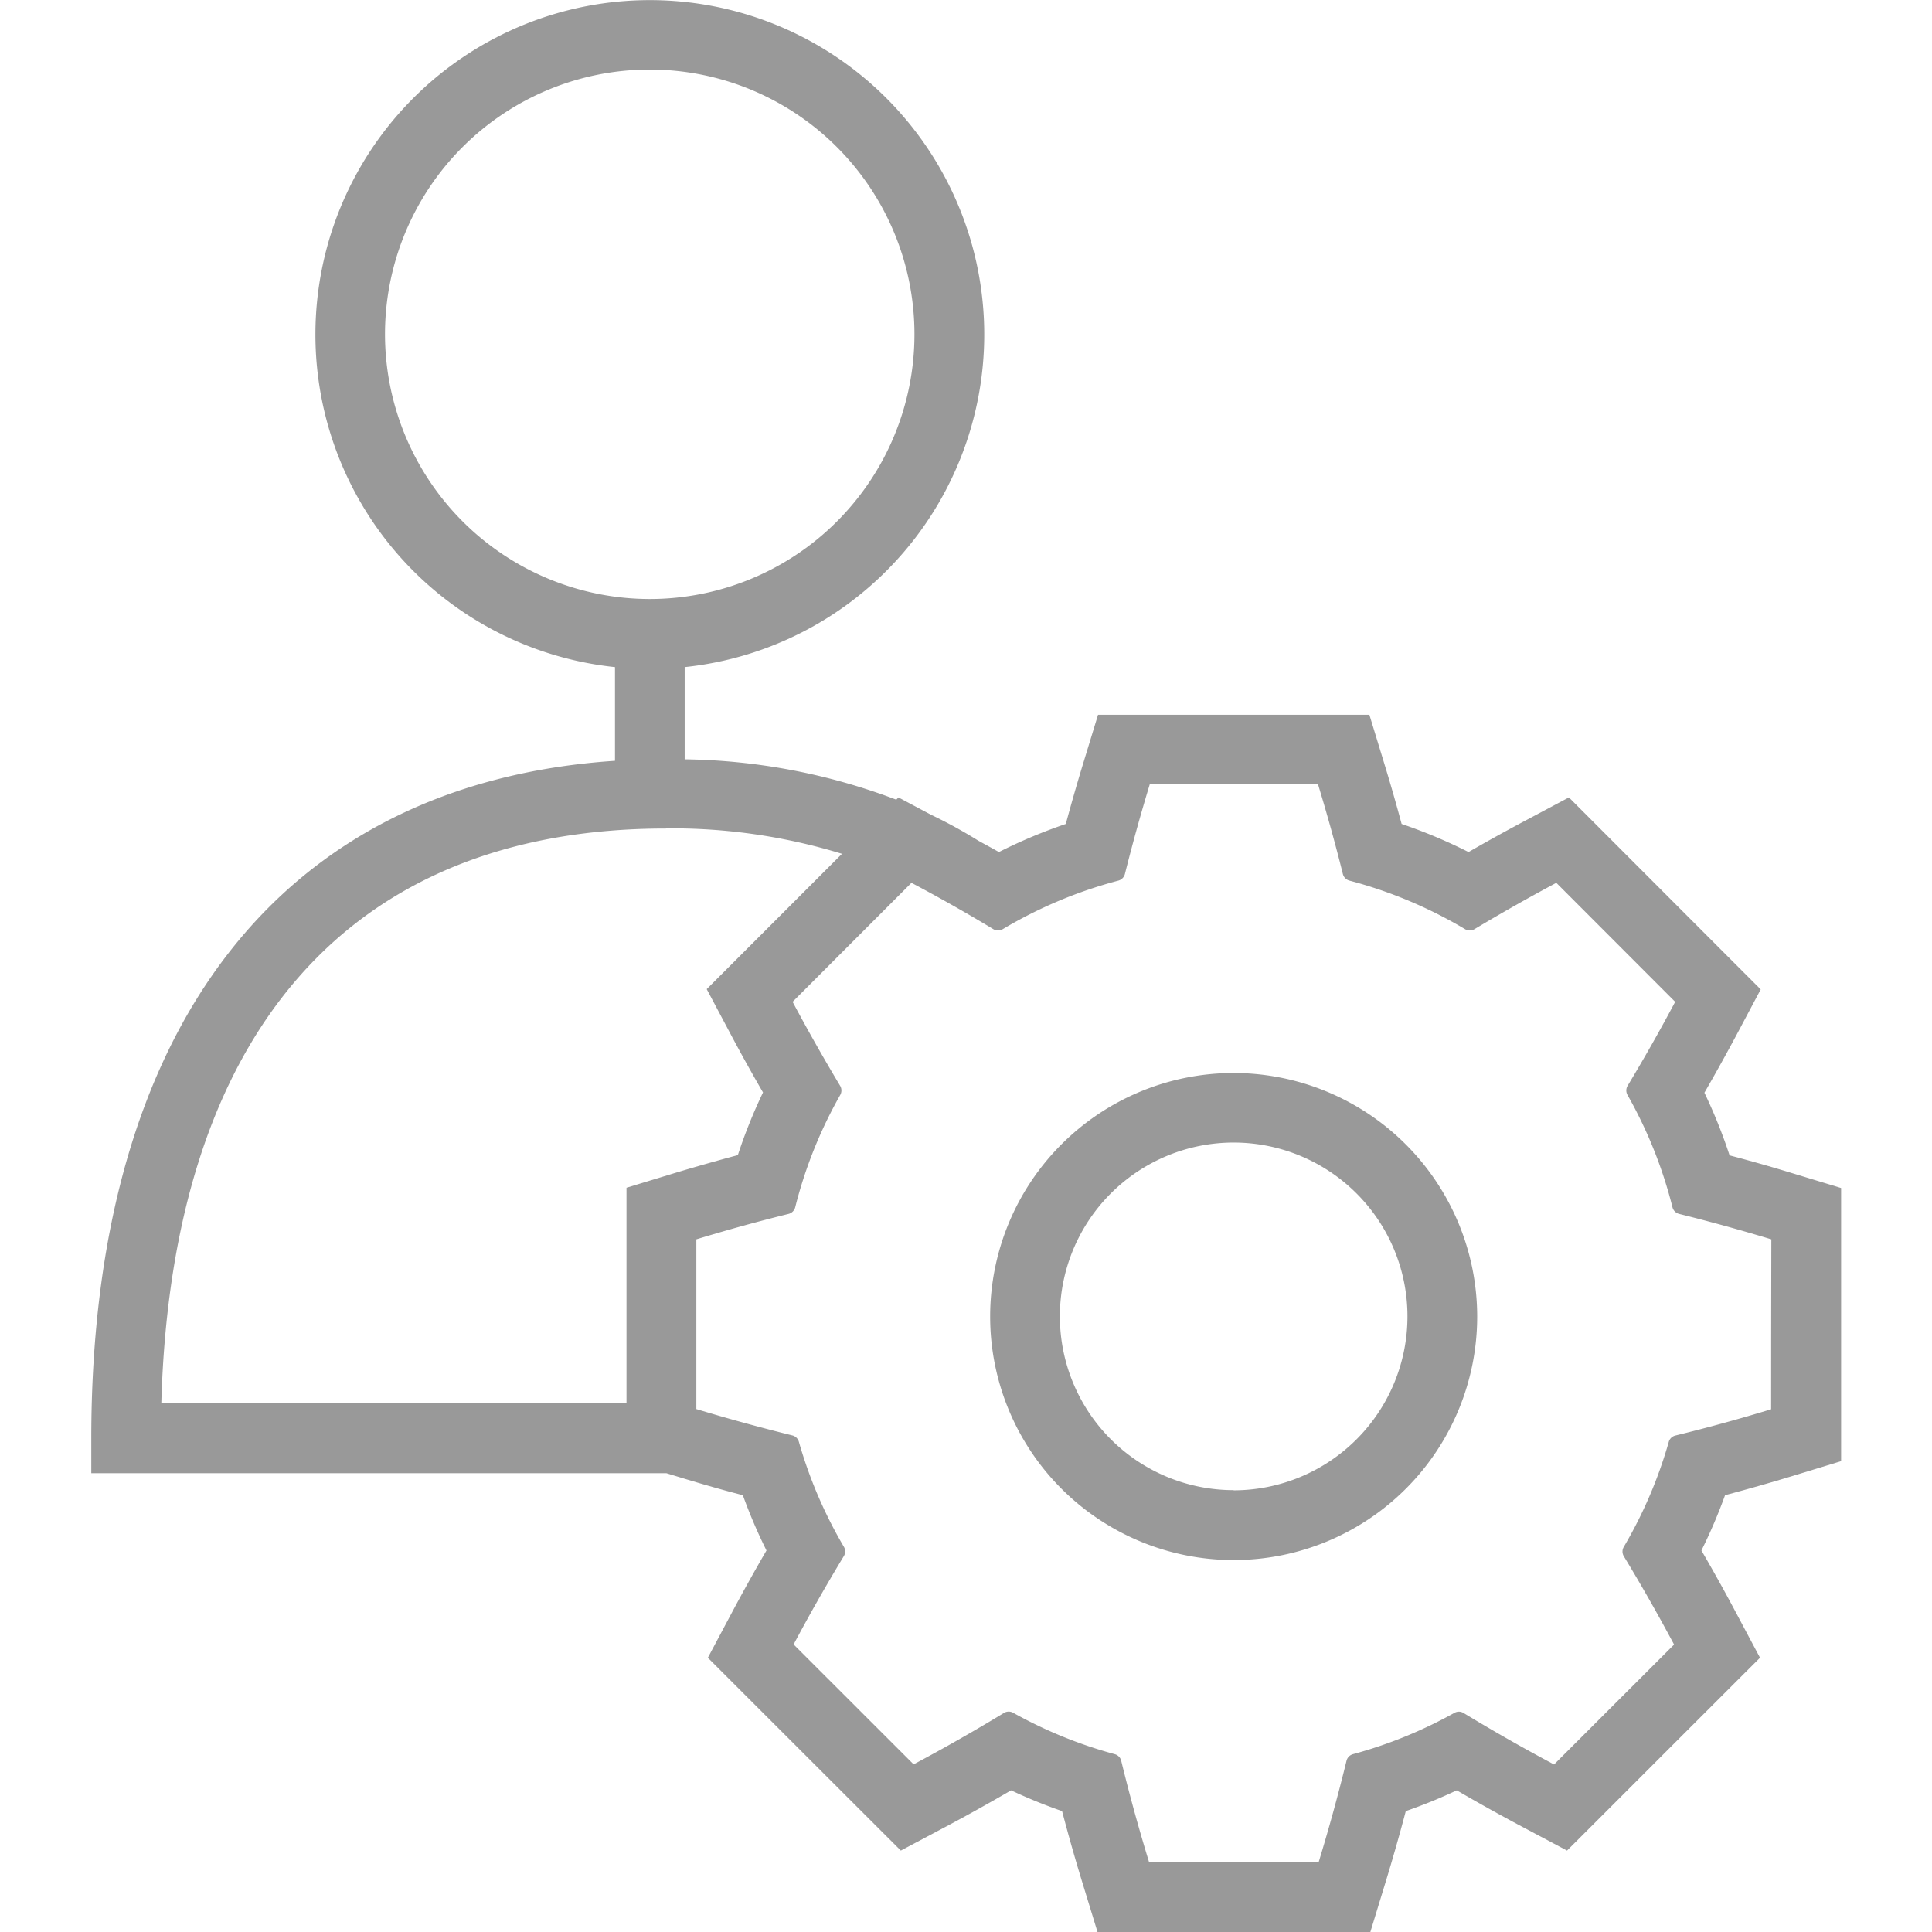 <svg xmlns="http://www.w3.org/2000/svg" width="44" height="44" viewBox="0 0 44 44">
  <g id="Icon_Flachendesinfektion" data-name="Icon/Flachendesinfektion" transform="translate(-43.5 -1345.119)">
    <rect id="Slice" width="44" height="44" transform="translate(43.5 1345.119)" fill="none"/>
    <g id="Icon" transform="translate(45.576 1345.119)">
      <path id="Path_1884" data-name="Path 1884" d="M549.948,194.564c-.457-.139-.928-.274-1.41-.4a11.755,11.755,0,0,0-.573-1.427c.257-.445.5-.885.731-1.316l.551-1.037-.83-.83-1.814-1.816-.893-.894-.831-.832-1.037.552c-.408.217-.825.448-1.249.692a11.848,11.848,0,0,0-1.524-.64c-.126-.469-.257-.925-.391-1.363l-.343-1.123h-6.18l-.343,1.123c-.134.438-.264.894-.391,1.363a11.848,11.848,0,0,0-1.524.64c-.16-.092-.314-.173-.472-.261a11.094,11.094,0,0,0-1.075-.589l-.74-.394-.05.051a14.08,14.08,0,0,0-4.819-.919v-2.1a7.616,7.616,0,1,0-1.587,0v2.134c-7.6.508-11.927,6.066-11.927,15.431v.794h13.1l.22.067c.494.151,1,.3,1.519.433a11.838,11.838,0,0,0,.538,1.259c-.272.468-.534.939-.783,1.406l-.552,1.037.831.831,1.366,1.365,1.367,1.366.831.83,1.037-.551c.491-.261.984-.536,1.474-.821a11.81,11.81,0,0,0,1.161.473c.145.55.3,1.1.464,1.633l.344,1.123h6.212l.343-1.123c.164-.536.32-1.083.465-1.633a11.822,11.822,0,0,0,1.161-.473c.489.285.982.56,1.474.821l1.037.551.831-.83,1.366-1.366,1.366-1.365.832-.831-.552-1.037c-.248-.467-.51-.938-.782-1.406a11.927,11.927,0,0,0,.538-1.259c.516-.137,1.025-.282,1.519-.432l1.124-.343V199.95l0-2.826v-2.217Zm-32.032-19.1a6.029,6.029,0,1,1,6.029,6.029A6.035,6.035,0,0,1,517.916,175.467Zm6.4,11.253a13.2,13.2,0,0,1,4.008.579l-1.358,1.359-.893.893-.83.83.551,1.037c.229.431.474.872.731,1.316a11.735,11.735,0,0,0-.573,1.427c-.481.128-.953.263-1.41.4l-1.126.343v4.906H512.822C513.059,191.361,517.118,186.72,524.312,186.72Zm25.172,13.228q-1.085.331-2.186.6a.206.206,0,0,0-.149.145,10.241,10.241,0,0,1-1.024,2.39.206.206,0,0,0,0,.213q.6.99,1.145,2.012l-2.733,2.731q-1.048-.557-2.062-1.173a.205.205,0,0,0-.107-.03.209.209,0,0,0-.1.027,10.234,10.234,0,0,1-2.31.941.206.206,0,0,0-.148.151q-.284,1.161-.634,2.307h-3.863q-.351-1.145-.634-2.307a.206.206,0,0,0-.148-.151,10.232,10.232,0,0,1-2.31-.941.205.205,0,0,0-.209,0q-1.013.616-2.061,1.173l-2.733-2.731q.544-1.023,1.144-2.012a.205.205,0,0,0,0-.213,10.241,10.241,0,0,1-1.024-2.39.207.207,0,0,0-.149-.145q-1.1-.272-2.186-.6c0-2.009,0-1.857,0-3.866q1.044-.318,2.1-.579a.209.209,0,0,0,.152-.153,10.233,10.233,0,0,1,1.023-2.553.208.208,0,0,0,0-.211q-.565-.942-1.083-1.913l2.707-2.71q.946.5,1.864,1.055a.206.206,0,0,0,.107.03.208.208,0,0,0,.108-.03,10.245,10.245,0,0,1,2.631-1.105.21.21,0,0,0,.151-.151q.258-1.029.567-2.046h3.83q.31,1.016.567,2.046a.209.209,0,0,0,.151.151,10.246,10.246,0,0,1,2.631,1.105.208.208,0,0,0,.108.03.205.205,0,0,0,.107-.03q.919-.55,1.864-1.055l2.707,2.71q-.516.971-1.084,1.913a.207.207,0,0,0,0,.211,10.231,10.231,0,0,1,1.022,2.553.21.21,0,0,0,.152.153q1.058.263,2.1.579C549.485,198.092,549.485,197.94,549.484,199.949Z" transform="translate(-511.224 -167.851)" fill="#999"/>
      <path id="Path_1885" data-name="Path 1885" d="M560.621,220.19a5.546,5.546,0,1,0,5.546,5.546A5.552,5.552,0,0,0,560.621,220.19Zm0,9.5a3.958,3.958,0,1,1,3.958-3.958A3.962,3.962,0,0,1,560.621,229.694Z" transform="translate(-534.601 -195.753)" fill="#999"/>
    </g>
  </g>
</svg>

